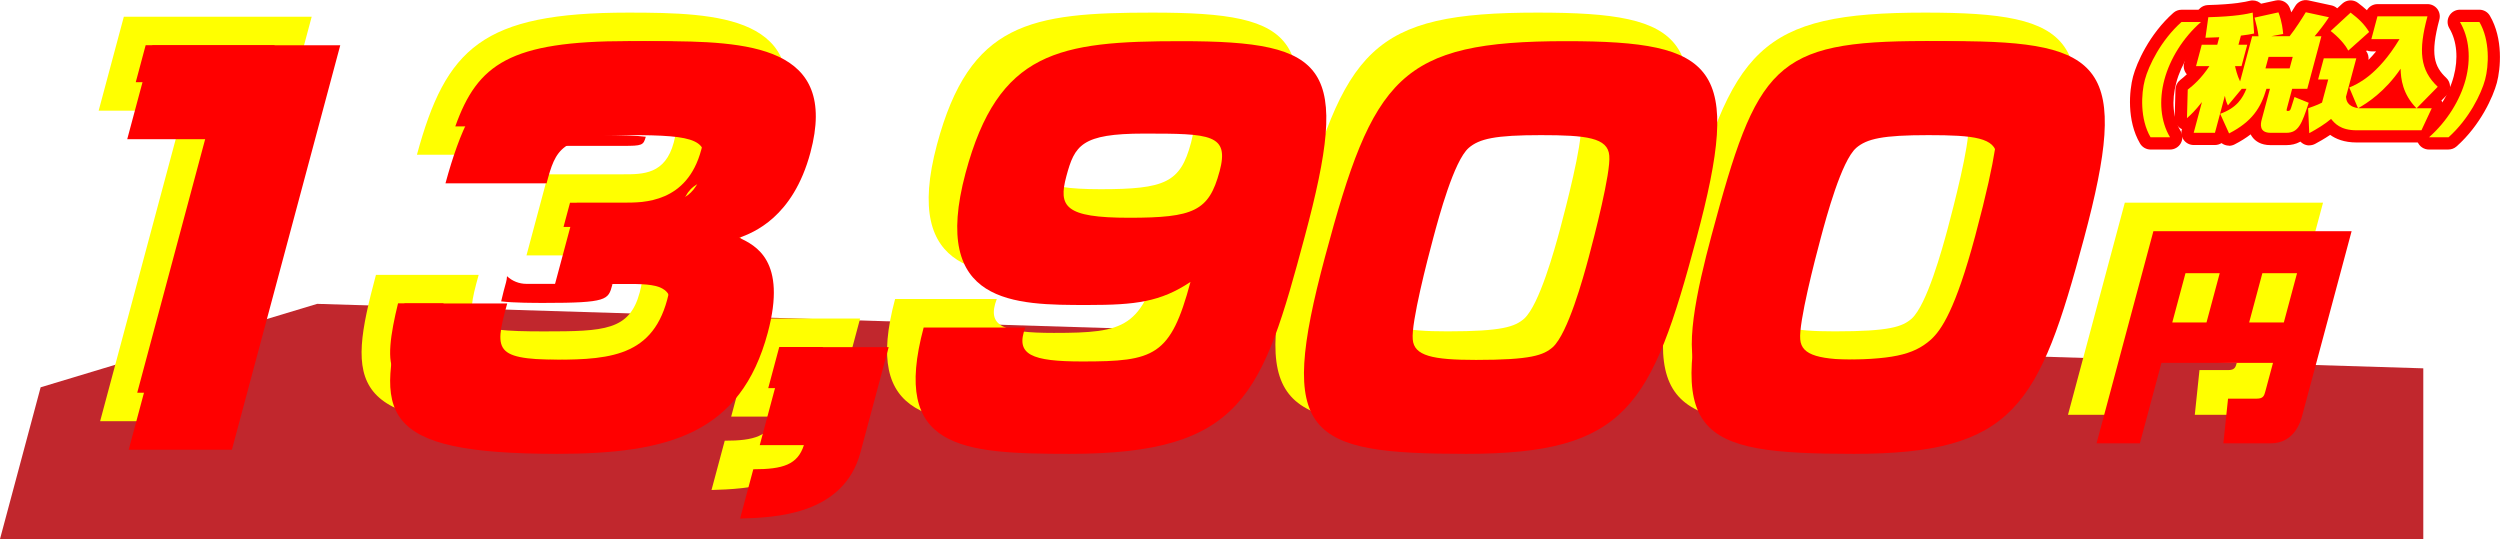 <?xml version="1.0" encoding="UTF-8"?><svg id="_レイヤー_2" xmlns="http://www.w3.org/2000/svg" xmlns:xlink="http://www.w3.org/1999/xlink" viewBox="0 0 612.71 132.1"><defs><style>.cls-1{fill:#c1272d;}.cls-1,.cls-2,.cls-3{stroke-width:0px;}.cls-2{fill:#ff0;}.cls-4{filter:url(#drop-shadow-1);}.cls-3{fill:red;}</style><filter id="drop-shadow-1" filterUnits="userSpaceOnUse"><feOffset dx="7" dy="7"/><feGaussianBlur result="blur" stdDeviation="0"/><feFlood flood-color="#bf0" flood-opacity="1"/><feComposite in2="blur" operator="in"/><feComposite in="SourceGraphic"/></filter></defs><g id="_レイヤー_1-2"><polygon class="cls-1" points="593.91 132.1 0 132.1 9.96 94.92 77.73 74.47 593.91 90.27 593.91 132.1"/><path class="cls-2" d="M76.39,4.1l-26.56,99.13h-25.29L44.94,27.12h-20.76l6.17-23.02h46.04Z"/><path class="cls-2" d="M117.31,67.38c-3.46,12.45-3.08,13.84,16.04,13.84,14.84,0,20.95-.25,23.44-9.56,2.16-8.05-1.35-9.06-9.27-9.06h-18.49l5.33-19.88h18.37c4.91,0,10.31,0,12.4-7.8,2.06-7.67-1.29-8.81-18.02-8.81s-17.93,3.52-20.15,11.82h-24.78C109.31,11.77,118.18,3.09,154.03,3.09c22.27,0,44.64,1.01,37.59,27.3-4.28,15.98-14.06,19.62-17.42,20.88,3.9,1.89,11.73,5.53,6.97,23.27-6.61,24.66-24.18,29.69-51.61,29.69-44.41,0-44.67-9.81-37.42-36.86h25.16Z"/><path class="cls-2" d="M210.8,78.07l-6.91,25.79c-4.15,15.47-21.14,15.98-29.51,16.23l3.24-12.08c7.3,0,10.87-1.13,12.4-5.91h-10.82l6.44-24.03h25.16Z"/><path class="cls-2" d="M244.29,73.29c-2.54,6.67,1.55,8.3,14,8.3,17.61,0,21.6-1.26,26.48-19.5-7.35,4.91-13.47,5.66-25.17,5.66-17.99,0-38.62,0-29.96-32.33,8.02-29.94,22.88-32.33,52.82-32.33,36.48,0,41.53,6.04,30.3,47.93-10.38,38.75-15.14,53.21-57.53,53.21-26.79,0-43.82-1.26-35.86-30.95h24.91ZM291.89,35.05c2.46-9.18-2.16-9.31-18.51-9.31-15.35,0-17,2.89-19.03,10.44-1.99,7.42-.46,10.19,15.38,10.19s19.56-1.64,22.15-11.32Z"/><path class="cls-2" d="M408.78,51.4c-11.02,41.13-17.05,52.83-56.42,52.83s-46.37-4.4-34.61-48.31c11.8-44.03,18.18-52.83,59.07-52.83,37.11,0,43.26,6.17,31.96,48.31ZM352.95,29.26c-3.61,3.15-7.32,16.98-8.67,22.01-1.42,5.28-5.44,20.76-5.04,24.91.31,4.03,4.82,5.03,15.51,5.03,13.46,0,16.53-1.13,18.83-3.14,3.68-3.4,7.41-16.86,8.79-22.01,1.38-5.16,5.44-20.76,5.04-24.91-.33-4.4-5.57-5.03-16.77-5.03s-15.08.88-17.7,3.14Z"/><path class="cls-2" d="M503.76,51.4c-11.02,41.13-17.05,52.83-56.42,52.83s-46.37-4.4-34.61-48.31c11.8-44.03,18.18-52.83,59.07-52.83,37.11,0,43.26,6.17,31.96,48.31ZM447.92,29.26c-3.61,3.15-7.32,16.98-8.67,22.01-1.42,5.28-5.44,20.76-5.04,24.91.31,4.03,4.82,5.03,15.51,5.03,13.46,0,16.53-1.13,18.83-3.14,3.68-3.4,7.41-16.86,8.79-22.01,1.38-5.16,5.44-20.76,5.04-24.91-.33-4.4-5.57-5.03-16.77-5.03s-15.08.88-17.7,3.14Z"/><path class="cls-2" d="M550.08,81.93h-27.34l-5.29,19.73h-10.62l13.93-51.99h48.58l-12.12,45.23c-.36,1.34-1.87,6.76-7.74,6.76h-11.57l1.15-10.96h7.04c1.62,0,1.82-.73,2.12-1.85l1.86-6.93ZM525.39,72.03h8.39l3.24-12.08h-8.39l-3.24,12.08ZM544.23,72.03h8.5l3.24-12.08h-8.5l-3.24,12.08Z"/><path class="cls-3" d="M33.63,96.26h10.85L67.31,11.07h-31.61l-2.43,9.08h11.67c2.17,0,4.21,1.01,5.53,2.73,1.32,1.72,1.76,3.95,1.2,6.05l-18.04,67.33Z"/><path class="cls-3" d="M97.55,74.35c-1.83,7.48-2.9,14.27-.71,17.13,2.95,3.84,13.96,5.79,32.73,5.79,29,0,39.9-5.96,44.87-24.52,3.23-12.05-.33-13.77-3.19-15.15-2.51-1.21-4.1-3.83-3.97-6.61s1.86-5.25,4.47-6.23c2.94-1.1,9.79-3.67,13.14-16.16,1.6-5.96,1.44-10.24-.47-12.73-4.45-5.8-20.06-5.8-30.39-5.8-28.99,0-36.99,5.6-42.44,20.9h10.21c1.09-2.87,2.68-5.57,5.6-7.69,4.03-2.93,9.75-4.13,19.71-4.13,11.85,0,19.34.37,23.32,5.56,3.45,4.5,1.99,9.96,1.43,12.02-3.47,12.96-14.05,12.96-19.14,12.96h-13.02l-1.59,5.93h9.41c4.32,0,10.84,0,14.58,4.88,3.25,4.23,2.37,9.42,1.42,12.95-3.95,14.73-15.52,14.73-30.18,14.73-11.35,0-18.51-.26-22.46-5.47-1.92-2.53-2.41-5.36-2.18-8.37h-11.16ZM122.6,75.68h0,0ZM122.84,73.86c3.02.38,8.44.38,10.5.38,15.53,0,15.74-.76,16.71-4.39.02-.08.04-.15.06-.22-.65-.04-1.5-.06-2.6-.06h-18.49c-1.78,0-3.48-.68-4.76-1.88-.02.52-.11,1.04-.25,1.55-.29,1.06-.85,3.07-1.18,4.61ZM134.88,35.75h17.83c4.68,0,4.98-.13,5.56-2.23-2.19-.29-5.93-.43-11.18-.43-8.26,0-10.76.92-11.51,1.46-.24.17-.48.6-.71,1.2Z"/><path class="cls-3" d="M188.29,95.13h1.73c2.23,0,4.32,1.06,5.63,2.86,1,1.38,1.46,3.06,1.31,4.73.07-.22.13-.44.19-.66l4.56-17.01h-10.73l-2.7,10.09Z"/><path class="cls-3" d="M471.79,10.06c-37.12,0-41.16,5.99-52.33,47.67-3.54,13.21-7.08,29.05-3.01,34.36,3.31,4.31,14.27,5.17,30.88,5.17,34.18,0,38.85-7.2,49.69-47.67,3.54-13.22,7.09-29.08,3.04-34.37-3.48-4.54-15.64-5.17-28.27-5.17ZM449.73,88.18c-8.06,0-21.53,0-22.45-11.4-.14-1.48-.47-5.97,5.25-27.32,4.04-15.06,7.07-22.2,10.82-25.47,0,0,.01-.01.02-.02,4.76-4.12,10.97-4.84,22.26-4.84,6.16,0,10.68.18,14.19,1.08,7.69,1.98,9.27,7.27,9.52,10.31.14,1.48.47,5.97-5.25,27.32-4.85,18.09-8.31,23.04-10.79,25.33-.05.04-.09.09-.14.13-4.32,3.78-9.57,4.87-23.42,4.87Z"/><g class="cls-4"><path class="cls-3" d="M76.39,4.1l-26.56,99.13h-25.29L44.94,27.12h-20.76l6.17-23.02h46.04Z"/><path class="cls-3" d="M117.31,67.38c-3.46,12.45-3.08,13.84,16.04,13.84,14.84,0,20.95-.25,23.44-9.56,2.16-8.05-1.35-9.06-9.27-9.06h-18.49l5.33-19.88h18.37c4.91,0,10.31,0,12.4-7.8,2.06-7.67-1.29-8.81-18.02-8.81s-17.93,3.52-20.15,11.82h-24.78C109.31,11.77,118.18,3.09,154.03,3.09c22.27,0,44.64,1.01,37.59,27.3-4.28,15.98-14.06,19.62-17.42,20.88,3.9,1.89,11.73,5.53,6.97,23.27-6.61,24.66-24.18,29.69-51.61,29.69-44.41,0-44.67-9.81-37.42-36.86h25.16Z"/><path class="cls-3" d="M210.8,78.07l-6.91,25.79c-4.15,15.47-21.14,15.98-29.51,16.23l3.24-12.08c7.3,0,10.87-1.13,12.4-5.91h-10.82l6.44-24.03h25.16Z"/><path class="cls-3" d="M244.29,73.29c-2.54,6.67,1.55,8.3,14,8.3,17.61,0,21.6-1.26,26.48-19.5-7.35,4.91-13.47,5.66-25.17,5.66-17.99,0-38.62,0-29.96-32.33,8.02-29.94,22.88-32.33,52.82-32.33,36.48,0,41.53,6.04,30.3,47.93-10.38,38.75-15.14,53.21-57.53,53.21-26.79,0-43.82-1.26-35.86-30.95h24.91ZM291.89,35.05c2.46-9.18-2.16-9.31-18.51-9.31-15.35,0-17,2.89-19.03,10.44-1.99,7.42-.46,10.19,15.38,10.19s19.56-1.64,22.15-11.32Z"/><path class="cls-3" d="M408.78,51.4c-11.02,41.13-17.05,52.83-56.42,52.83s-46.37-4.4-34.61-48.31c11.8-44.03,18.18-52.83,59.07-52.83,37.11,0,43.26,6.17,31.96,48.31ZM352.95,29.26c-3.61,3.15-7.32,16.98-8.67,22.01-1.42,5.28-5.44,20.76-5.04,24.91.31,4.03,4.82,5.03,15.51,5.03,13.46,0,16.53-1.13,18.83-3.14,3.68-3.4,7.41-16.86,8.79-22.01,1.38-5.16,5.44-20.76,5.04-24.91-.33-4.4-5.57-5.03-16.77-5.03s-15.08.88-17.7,3.14Z"/><path class="cls-3" d="M503.76,51.4c-11.02,41.13-17.05,52.83-56.42,52.83s-46.37-4.4-34.61-48.31c11.8-44.03,18.18-52.83,59.07-52.83,37.11,0,43.26,6.17,31.96,48.31ZM447.92,29.26c-3.61,3.15-7.32,16.98-8.67,22.01-1.42,5.28-5.44,20.76-5.04,24.91.31,4.03,4.82,5.03,15.51,5.03,13.46,0,16.53-1.13,18.83-3.14,3.68-3.4,7.41-16.86,8.79-22.01,1.38-5.16,5.44-20.76,5.04-24.91-.33-4.4-5.57-5.03-16.77-5.03s-15.08.88-17.7,3.14Z"/><path class="cls-3" d="M550.08,81.93h-27.34l-5.29,19.73h-10.62l13.93-51.99h48.58l-12.12,45.23c-.36,1.34-1.87,6.76-7.74,6.76h-11.57l1.15-10.96h7.04c1.62,0,1.82-.73,2.12-1.85l1.86-6.93ZM525.39,72.03h8.39l3.24-12.08h-8.39l-3.24,12.08ZM544.23,72.03h8.5l3.24-12.08h-8.5l-3.24,12.08Z"/></g><path class="cls-2" d="M539.43,5.39c-4.41,3.86-7.6,9.04-8.97,14.13s-.94,10.27,1.39,14.13h-4.78c-2.63-4.48-2.31-10.7-1.39-14.13.91-3.4,3.93-9.66,8.97-14.13h4.78Z"/><path class="cls-2" d="M549.42,21.76l-3.39,4.08c-.3-.61-.52-1.13-.75-2.36l-2.43,9.07h-5.21l2.02-7.54c-1.73,2.21-2.65,3.03-3.67,3.95l.19-6.99c1.4-1.1,3.22-2.64,5.31-5.76h-3.28l1.4-5.24h3.8l.49-1.84c-2.39.09-2.66.09-3.38.12l.7-5.03c6.73-.18,9.47-.8,10.88-1.13l.35,5.12c-1.01.22-1.58.31-3.24.52l-.6,2.24h2.15l-1.4,5.24h-1.59c.16.67.52,2.3,1.24,3.74l2.96-11.06h1.56c-.21-1.62-.49-2.76-.98-4.57l5.86-1.29c.89,2.3,1.08,4.44,1.16,5.3l-2.94.55h4.51c1.47-1.84,3.3-4.75,3.97-5.88l5.68,1.23c-1.09,1.66-2.26,3.16-3.52,4.66h1.66l-3.45,12.87h-3.71l-1.26,4.72c-.11.43-.19.71.09.71.49,0,.67,0,.91-.77l.83-2.64,3.49,1.41c-1.7,5.21-2.52,7.36-5.5,7.36h-3.83c-2.85,0-2.49-2.15-2.19-3.25l2.02-7.54h-.86c-1.37,4.66-3.5,8.03-9.16,10.94l-2.18-4.81c4.13-1.47,5.52-3.89,6.43-6.13h-1.13ZM555.99,13.94l-.76,2.82h5.92l.76-2.82h-5.92Z"/><path class="cls-2" d="M575.77,21.45c1.83-.77,6.9-2.88,12.31-11.86h-6.9l1.49-5.58h12.26c-2.26,8.43-1.84,13.15,2.52,17.26l-5.18,5.27h3.71l-2.52,5.39h-15.91c-4.02,0-5.41-1.78-6.24-2.79-1.47,1.26-3.56,2.54-5.35,3.49l-.27-6.1c.11-.06,2.25-.74,3.4-1.38l1.52-5.67h-2.48l1.39-5.18h7.97l-2.53,9.44c.08.74.23,2.33,2.94,2.76l-2.14-5.06ZM576.09,3.09c1.94,1.47,3.38,2.82,4.55,4.75l-5.12,4.57c-.75-1.53-2.54-3.46-4.32-4.81l4.89-4.51ZM578.18,26.54h14.07c-3.42-3.46-3.85-7.26-3.9-9.69-3.8,5.61-8.28,8.49-10.4,9.66l.24.03Z"/><path class="cls-2" d="M607.66,5.39c2.63,4.47,2.31,10.73,1.4,14.13-.92,3.43-3.94,9.65-8.97,14.13h-4.78c4.38-3.86,7.6-9.04,8.97-14.13,1.36-5.09.91-10.27-1.39-14.13h4.78Z"/><path class="cls-3" d="M531.86,36.65h-4.78c-1.06,0-2.05-.56-2.59-1.48-3.31-5.63-2.63-12.98-1.71-16.43.89-3.32,3.97-10.35,9.87-15.59.55-.49,1.26-.76,1.99-.76h4.78c1.25,0,2.37.77,2.81,1.94.44,1.17.11,2.49-.83,3.31-3.87,3.39-6.8,8-8.04,12.65-1.19,4.42-.8,8.73,1.06,11.8.56.93.58,2.08.05,3.03-.53.94-1.53,1.53-2.61,1.53Z"/><path class="cls-3" d="M546.3,35.7c-.33,0-.67-.06-.99-.17-.31-.11-.6-.26-.85-.46-.47.3-1.03.47-1.62.47h-5.21c-.93,0-1.81-.43-2.38-1.17-.57-.74-.76-1.7-.52-2.6l.03-.11c-1.09-.5-1.81-1.58-1.78-2.77l.19-6.99c.02-.89.44-1.72,1.14-2.28.51-.4,1.06-.85,1.65-1.41-.05-.05-.09-.11-.14-.17-.57-.74-.76-1.7-.52-2.6l1.4-5.24c.15-.56.45-1.05.86-1.42l.69-4.96c.2-1.45,1.42-2.54,2.89-2.58,6.63-.18,9.17-.79,10.26-1.05.86-.21,1.77-.02,2.48.5.09.07.18.14.27.22l3.61-.79c1.45-.32,2.91.47,3.44,1.85.14.35.26.71.37,1.05.42-.65.75-1.2.95-1.53.66-1.11,1.96-1.67,3.21-1.4l5.68,1.23c.97.21,1.77.88,2.14,1.8s.27,1.96-.27,2.78c-.46.71-.96,1.41-1.5,2.14.16.53.17,1.1.03,1.65l-3.45,12.87c-.07.25-.16.48-.29.7.66.77.91,1.86.58,2.89-1.65,5.06-3.08,9.42-8.35,9.42h-3.83c-2.43,0-3.74-1.04-4.41-1.92-.18-.23-.33-.47-.46-.72-1.15.89-2.46,1.7-3.95,2.47-.43.22-.9.33-1.37.33ZM557.33,29.55h1.33c-.22-.17-.42-.37-.6-.6-.17-.22-.29-.44-.39-.66l-.34,1.25ZM540.53,22.14c.16.05.31.11.47.19.5.25.91.63,1.2,1.08l.19-.71c.36-1.36,1.62-2.31,3.02-2.22.2,0,.4.04.59.08-.63-1.47-.96-2.91-1.12-3.58-.21-.89,0-1.87.56-2.59.37-.46.85-.82,1.4-1.01-.22-.16-.42-.36-.59-.58-.08-.11-.16-.22-.23-.34-.51.9-1.47,1.49-2.54,1.51.26.23.48.51.65.83.52.98.46,2.16-.15,3.08-1.22,1.82-2.37,3.17-3.45,4.26ZM558.55,19.76c.05.05.1.11.14.17.14.18.25.38.35.58.13-.28.29-.53.49-.75h-.98ZM552.29,19.31c.27.19.52.44.71.72.19-.27.42-.5.68-.7-.32-.19-.6-.44-.84-.75-.1-.13-.19-.26-.26-.4l-.3,1.13ZM563.07,11.18c.47.2.89.52,1.21.94.2.26.35.54.45.84l.5-1.87c-.28-.26-.51-.57-.68-.93-.08-.18-.15-.36-.19-.55-.3.41-.59.8-.88,1.15-.12.15-.26.29-.41.42ZM546.02,7c.08.08.16.17.24.26.08.1.15.2.21.3.1-.23.22-.44.36-.63-.26.02-.53.04-.81.07Z"/><path class="cls-3" d="M565.97,35.64c-.51,0-1.03-.13-1.49-.4-.89-.51-1.46-1.44-1.51-2.47l-.27-6.1c-.05-1.13.54-2.18,1.52-2.74.26-.15.45-.21.87-.36.3-.11.9-.32,1.48-.54l.23-.85c-.4-.2-.76-.49-1.04-.86-.57-.74-.76-1.7-.52-2.6l1.39-5.18c.35-1.31,1.54-2.22,2.9-2.22h1.39c-.46-.45-.97-.91-1.52-1.32-.71-.54-1.14-1.36-1.19-2.25-.04-.89.31-1.75.96-2.35l4.89-4.51c1.07-.99,2.69-1.07,3.85-.18.72.55,1.46,1.14,2.18,1.8.53-.91,1.51-1.5,2.6-1.5h12.26c.93,0,1.81.43,2.38,1.17.57.74.76,1.7.52,2.6-2.3,8.58-1.24,11.55,1.68,14.3.59.55.93,1.32.94,2.13.02.81-.29,1.58-.86,2.16l-1.27,1.29c.07.08.13.17.19.26.55.86.62,1.95.19,2.88l-2.52,5.39c-.49,1.06-1.55,1.73-2.72,1.73h-15.91c-3.08,0-5.13-.89-6.48-1.86-1.42.96-2.82,1.74-3.7,2.21-.44.23-.92.35-1.41.35ZM571.92,26.21c.28.06.55.15.8.28-.21-.38-.38-.8-.51-1.28l-.2.73c-.02.09-.05.18-.09.27ZM591.36,17.29c.07,1.4.32,3.03,1.2,4.68l.8-.82c-.9-1.23-1.56-2.52-2-3.86ZM572.69,17.31c.11.11.22.23.32.35.14.18.25.36.34.56l.25-.92h-.91ZM588.87,13.9c.11.02.22.04.33.08.69.2,1.27.64,1.65,1.22-.22-1.29-.28-2.63-.21-4.02-.59.98-1.18,1.89-1.77,2.73ZM579.91,12.52c.46.62.66,1.39.57,2.15.6-.6,1.22-1.29,1.87-2.08h-1.16c-.39,0-.77-.08-1.12-.21l-.16.14ZM589.62,7.01c.44.26.82.64,1.08,1.1.08.14.15.29.2.44.07-.51.16-1.02.26-1.54h-1.55ZM575.66,7.57c.12.13.24.25.35.38l.56-.5c-.12-.12-.25-.25-.38-.38l-.54.49Z"/><path class="cls-3" d="M600.08,36.65h-4.78c-1.25,0-2.37-.77-2.81-1.94-.44-1.17-.12-2.49.82-3.31,3.88-3.43,6.82-8.04,8.05-12.66,1.18-4.4.79-8.7-1.07-11.82-.55-.93-.57-2.08-.03-3.02.53-.94,1.53-1.52,2.61-1.52h4.78c1.06,0,2.05.56,2.58,1.48,3.31,5.63,2.63,12.97,1.71,16.43-.89,3.32-3.97,10.35-9.87,15.59-.55.49-1.26.76-1.99.76Z"/><path class="cls-2" d="M539.43,5.39c-4.41,3.86-7.6,9.04-8.97,14.13s-.94,10.27,1.39,14.13h-4.78c-2.63-4.48-2.31-10.7-1.39-14.13.91-3.4,3.93-9.66,8.97-14.13h4.78Z"/><path class="cls-2" d="M549.42,21.76l-3.39,4.08c-.3-.61-.52-1.13-.75-2.36l-2.43,9.07h-5.21l2.02-7.54c-1.73,2.21-2.65,3.03-3.67,3.95l.19-6.99c1.4-1.1,3.22-2.64,5.31-5.76h-3.28l1.4-5.24h3.8l.49-1.84c-2.39.09-2.66.09-3.38.12l.7-5.03c6.73-.18,9.47-.8,10.88-1.13l.35,5.12c-1.01.22-1.58.31-3.24.52l-.6,2.24h2.15l-1.4,5.24h-1.59c.16.67.52,2.3,1.24,3.74l2.96-11.06h1.56c-.21-1.62-.49-2.76-.98-4.57l5.86-1.29c.89,2.3,1.08,4.44,1.16,5.3l-2.94.55h4.51c1.47-1.84,3.3-4.75,3.97-5.88l5.68,1.23c-1.09,1.66-2.26,3.16-3.52,4.66h1.66l-3.45,12.87h-3.71l-1.26,4.72c-.11.43-.19.71.09.71.49,0,.67,0,.91-.77l.83-2.64,3.49,1.41c-1.7,5.21-2.52,7.36-5.5,7.36h-3.83c-2.85,0-2.49-2.15-2.19-3.25l2.02-7.54h-.86c-1.37,4.66-3.5,8.03-9.16,10.94l-2.18-4.81c4.13-1.47,5.52-3.89,6.43-6.13h-1.13ZM555.99,13.94l-.76,2.82h5.92l.76-2.82h-5.92Z"/><path class="cls-2" d="M575.77,21.45c1.83-.77,6.9-2.88,12.31-11.86h-6.9l1.49-5.58h12.26c-2.26,8.43-1.84,13.15,2.52,17.26l-5.18,5.27h3.71l-2.52,5.39h-15.91c-4.02,0-5.41-1.78-6.24-2.79-1.47,1.26-3.56,2.54-5.35,3.49l-.27-6.1c.11-.06,2.25-.74,3.4-1.38l1.52-5.67h-2.48l1.39-5.18h7.97l-2.53,9.44c.08.74.23,2.33,2.94,2.76l-2.14-5.06ZM576.09,3.09c1.94,1.47,3.38,2.82,4.55,4.75l-5.12,4.57c-.75-1.53-2.54-3.46-4.32-4.81l4.89-4.51ZM578.18,26.54h14.07c-3.42-3.46-3.85-7.26-3.9-9.69-3.8,5.61-8.28,8.49-10.4,9.66l.24.03Z"/><path class="cls-2" d="M607.66,5.39c2.63,4.47,2.31,10.73,1.4,14.13-.92,3.43-3.94,9.65-8.97,14.13h-4.78c4.38-3.86,7.6-9.04,8.97-14.13,1.36-5.09.91-10.27-1.39-14.13h4.78Z"/></g></svg>